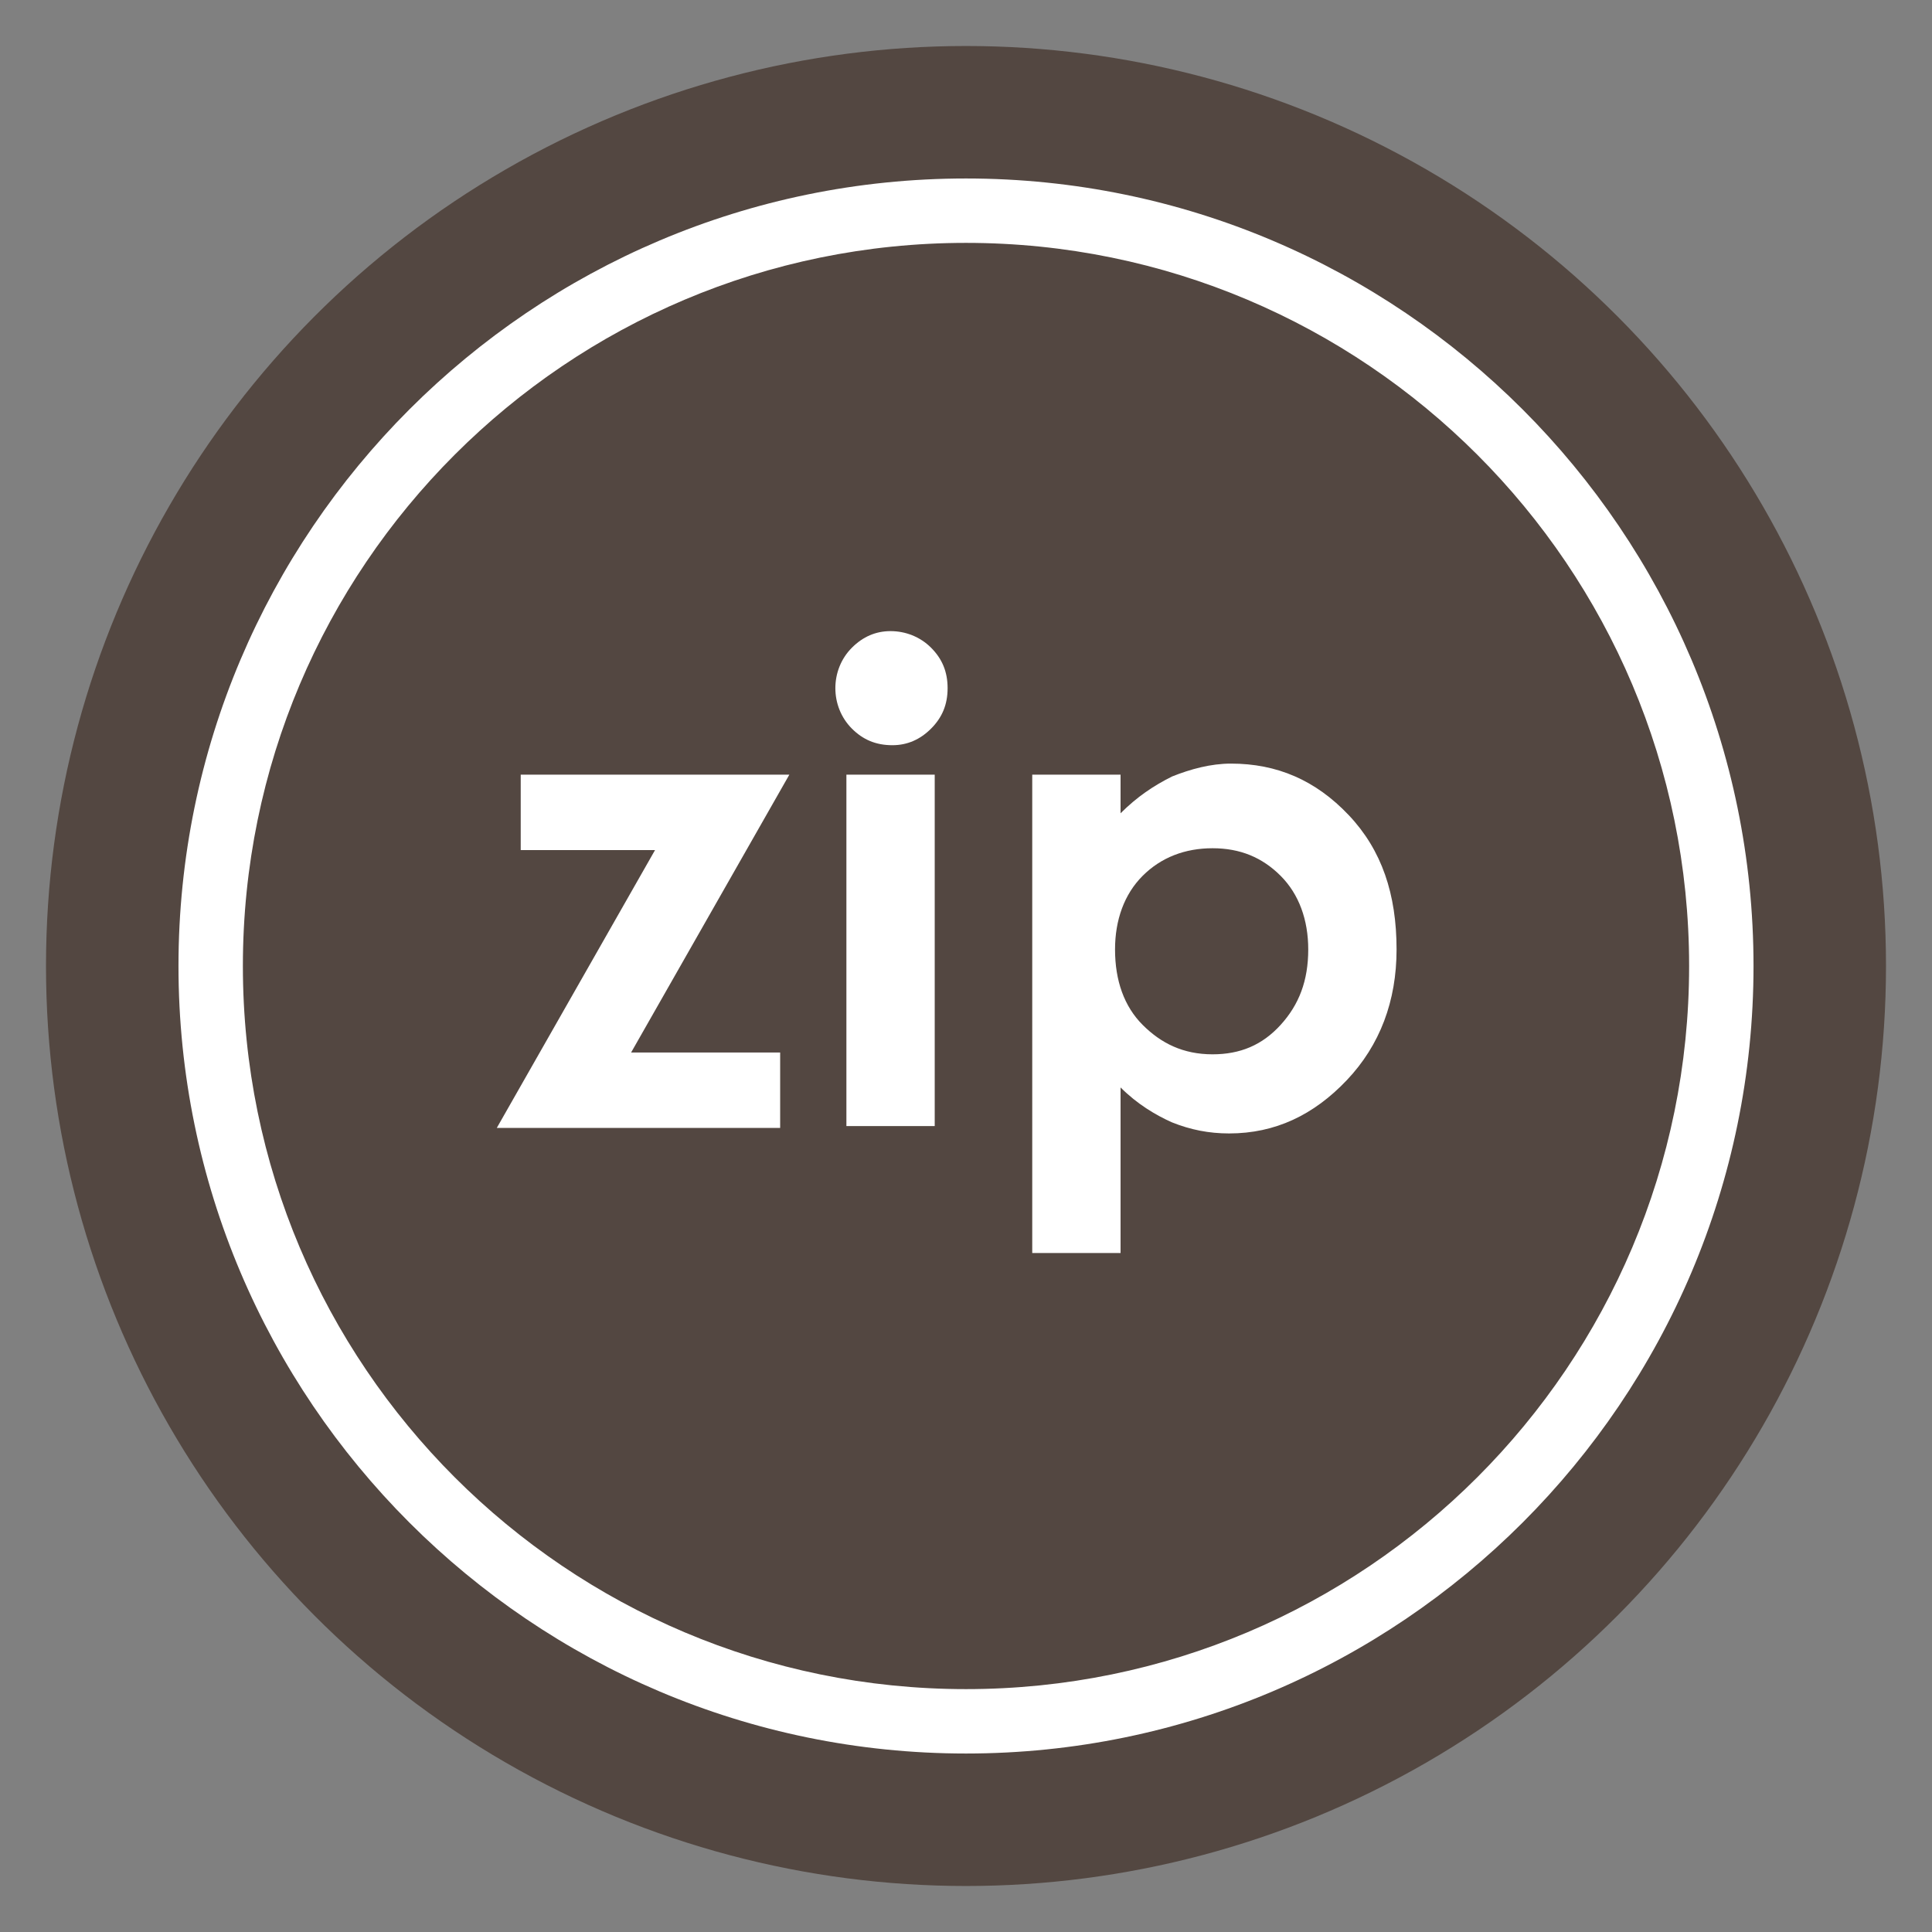 <?xml version="1.0" encoding="utf-8"?>
<!-- Generator: Adobe Illustrator 18.1.0, SVG Export Plug-In . SVG Version: 6.00 Build 0)  -->
<svg version="1.1" xmlns="http://www.w3.org/2000/svg" xmlns:xlink="http://www.w3.org/1999/xlink" x="0px" y="0px"
	 viewBox="0 0 105 105" enable-background="new 0 0 105 105" xml:space="preserve">
<rect x="0" y="0" width="105" height="105" fill="#808080" stroke="none"/>
<g id="twitter-direct-voting">
</g>
<g id="Alternative-Auto-reply">
</g>
<g id="custom_fields">
</g>
<g id="Multiple_auto_replies">
</g>
<g id="double-opt-in">
</g>
<g id="drip-poll">
</g>
<g id="embedded-auto-replies">
</g>
<g id="instagram-to-screen">
</g>
<g id="message-forwarding">
</g>
<g id="multi-user-access">
</g>
<g id="multiple-users-module">
</g>
<g id="recurring-group-messaging">
</g>
<g id="bicon-Recurring-schedule-messages">
</g>
<g id="sms-schedule">
</g>
<g id="tweet-to-screen">
</g>
<g id="bicon--Web-sign-up-form-_x28_Custom-Forms_x29_">
</g>
<g id="zip-capture">
	<g>
		<circle fill-rule="evenodd" clip-rule="evenodd" fill="#534741" cx="52.5" cy="52.5" r="50"/>
		<path fill-rule="evenodd" clip-rule="evenodd" fill="#FFFFFF" d="M9.7,52.5c0,23.6,19.2,42.8,42.8,42.8
			c23.6,0,42.8-19.2,42.8-42.8c0-23.6-19.2-42.8-42.8-42.8C28.9,9.7,9.7,28.9,9.7,52.5z M13.2,52.5c0-21.7,17.6-39.3,39.3-39.3
			c21.7,0,39.3,17.6,39.3,39.3c0,21.7-17.6,39.3-39.3,39.3C30.8,91.8,13.2,74.2,13.2,52.5z"/>
		<g>
			<path fill="#FFFFFF" d="M28.3,42.1h14.6l-8.6,15.1h8.1v4.1H27l8.6-15.1h-7.3V42.1z"/>
			<path fill="#FFFFFF" d="M48.4,34.3c0.8,0,1.6,0.3,2.2,0.9c0.6,0.6,0.9,1.3,0.9,2.2c0,0.9-0.3,1.6-0.9,2.2
				c-0.6,0.6-1.3,0.9-2.1,0.9c-0.9,0-1.6-0.3-2.2-0.9s-0.9-1.4-0.9-2.2c0-0.8,0.3-1.6,0.9-2.2C46.9,34.6,47.6,34.3,48.4,34.3z
				 M46,42.1h4.8v19.1H46V42.1z"/>
			<path fill="#FFFFFF" d="M60.9,42.1v2.1c0.9-0.9,1.8-1.5,2.8-2c1-0.4,2.1-0.7,3.2-0.7c2.5,0,4.6,0.9,6.4,2.8s2.6,4.3,2.6,7.3
				c0,2.8-0.9,5.2-2.7,7.1s-3.9,2.9-6.4,2.9c-1.1,0-2.1-0.2-3.1-0.6c-0.9-0.4-1.9-1-2.8-1.9v9h-4.8V42.1H60.9z M65.9,46.1
				c-1.5,0-2.8,0.5-3.8,1.5s-1.5,2.4-1.5,4c0,1.7,0.5,3.1,1.5,4.1s2.2,1.6,3.8,1.6c1.5,0,2.7-0.5,3.7-1.6s1.5-2.4,1.5-4.1
				c0-1.6-0.5-3-1.5-4S67.4,46.1,65.9,46.1z"/>
		</g>
	</g>
</g>
<g id="twitter-handle-capture">
</g>
<g id="DOB">
</g>
<g id="data_feeder">
</g>
<g id="direct_voting">
</g>
<g id="Multiple-Questions-Survey">
</g>
<g id="validators">
</g>
<g id="qr_code_generator">
</g>
<g id="URL_Shortening">
</g>
<g id="URL_Track_Numbers">
</g>
<g id="Layer_28">
</g>
<g id="Birthday_Wishes">
</g>
<g id="Analytics">
</g>
<g id="Mobile_Surveys__x2F__Voting">
</g>
<g id="Mobile_Sweepstakes">
</g>
<g id="Mobile_Coupons">
</g>
<g id="QR_Codes">
</g>
<g id="mobile_keyword">
</g>
<g id="Text-In_Questions">
</g>
<g id="Text-To-Screen">
</g>
<g id="API">
</g>
<g id="Social_Media_Integration">
</g>
<g id="Virtual_Business_Card">
</g>
<g id="Web_Sign_Up_Forms">
</g>
<g id="text_me">
</g>
<g id="Auto_Responder">
</g>
<g id="Name_Capture">
</g>
<g id="Email_Capture">
</g>
<g id="State_Capture">
</g>
<g id="mobile_site_builder">
</g>
<g id="mms">
</g>
<g id="Text_Feedback">
</g>
<g id="icon-IMPORT-CONTACTS">
</g>
<g id="Mobile_Messaging__x2B__Social_Channels">
</g>
</svg>
